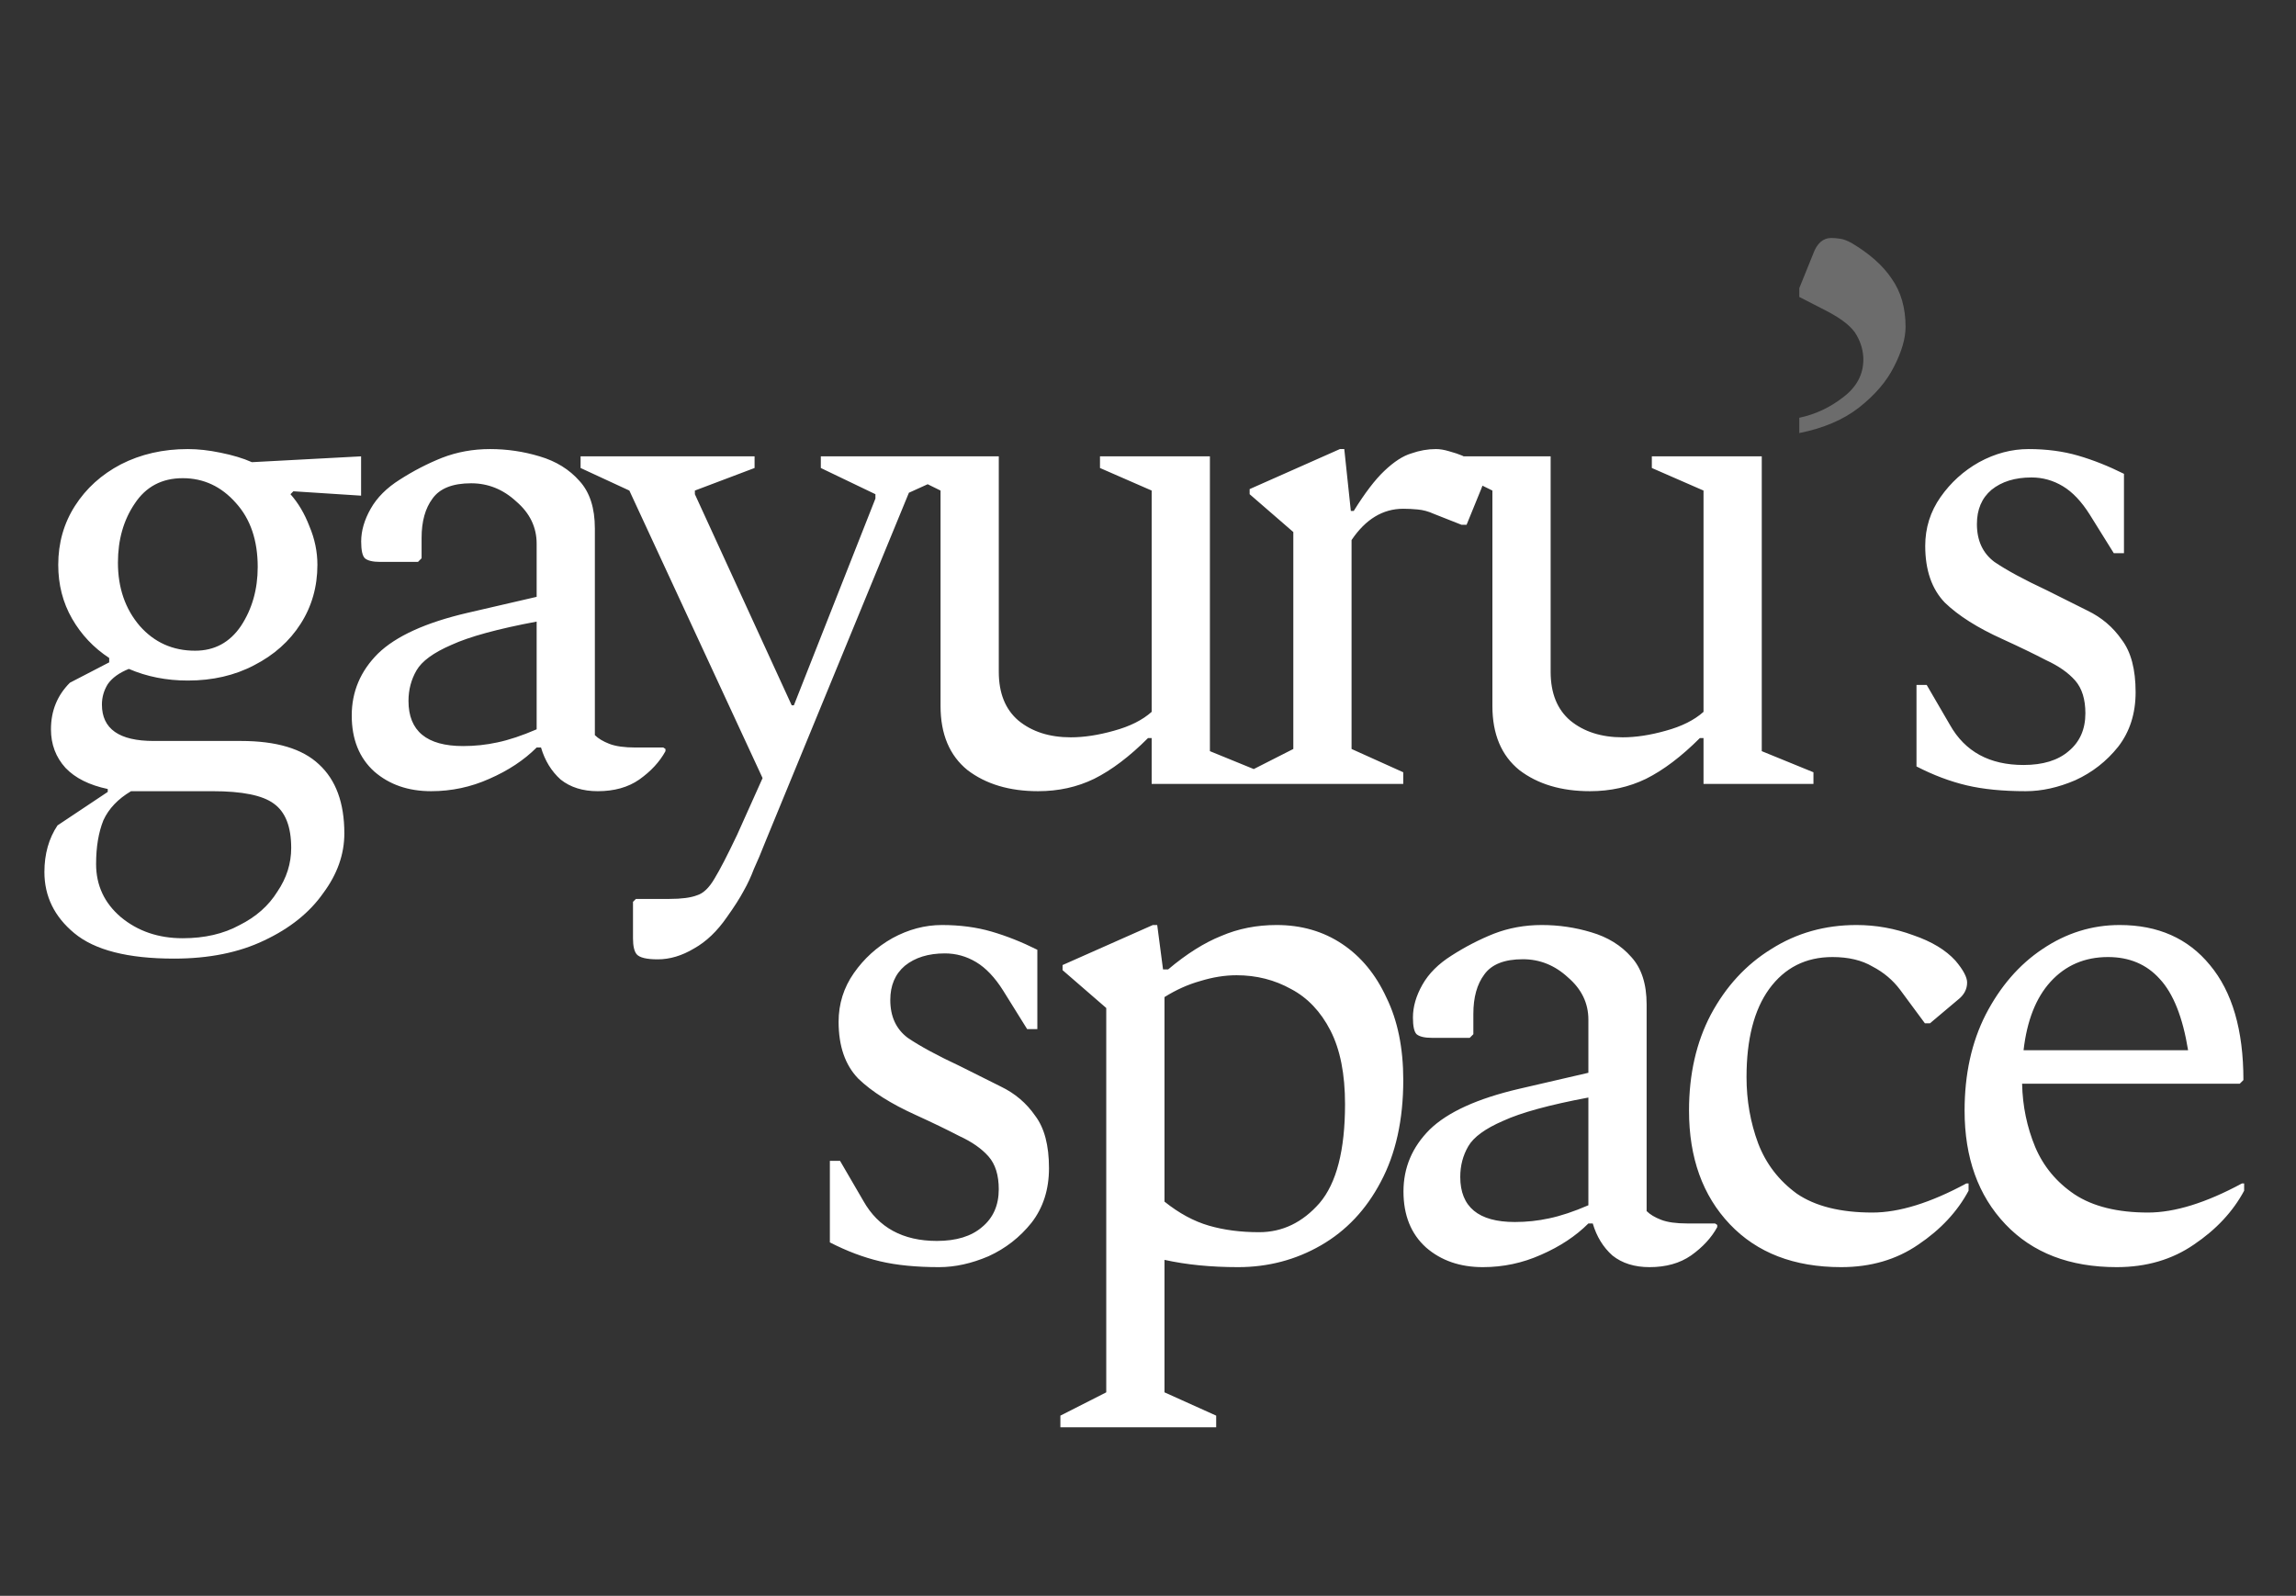 <svg xmlns="http://www.w3.org/2000/svg" width="82" height="57" fill="none" viewBox="0 0 82 57"><rect x="0" y="0" width="82" height="57" fill="#333333" stroke="none"/><path fill="#fff" d="M6.708 24.308C5.945 24.308 5.243 24.169 4.602 23.892C4.255 24.031 4.004 24.213 3.848 24.438C3.709 24.663 3.64 24.906 3.64 25.166C3.64 26.033 4.255 26.466 5.486 26.466H8.606C9.871 26.466 10.799 26.743 11.388 27.298C11.995 27.853 12.298 28.676 12.298 29.768C12.298 30.513 12.047 31.224 11.544 31.9C11.059 32.593 10.357 33.157 9.438 33.59C8.537 34.023 7.462 34.24 6.214 34.24C4.567 34.24 3.38 33.937 2.652 33.33C1.941 32.741 1.586 32.013 1.586 31.146C1.586 30.505 1.742 29.95 2.054 29.482L3.848 28.286V28.182C3.189 28.043 2.687 27.792 2.34 27.428C1.993 27.047 1.82 26.587 1.82 26.05C1.82 25.391 2.045 24.837 2.496 24.386L3.9 23.658V23.502C3.345 23.138 2.903 22.67 2.574 22.098C2.245 21.526 2.08 20.885 2.08 20.174C2.08 19.394 2.279 18.692 2.678 18.068C3.077 17.444 3.623 16.95 4.316 16.586C5.027 16.222 5.824 16.04 6.708 16.04C7.072 16.04 7.462 16.083 7.878 16.17C8.311 16.257 8.684 16.369 8.996 16.508L12.896 16.3V17.704L10.478 17.548L10.374 17.652C10.651 17.964 10.877 18.345 11.05 18.796C11.241 19.247 11.336 19.706 11.336 20.174C11.336 20.954 11.137 21.656 10.738 22.28C10.339 22.904 9.785 23.398 9.074 23.762C8.381 24.126 7.592 24.308 6.708 24.308ZM6.968 23.242C7.661 23.242 8.207 22.947 8.606 22.358C9.005 21.751 9.204 21.049 9.204 20.252C9.204 19.299 8.944 18.536 8.424 17.964C7.904 17.375 7.271 17.08 6.526 17.08C5.781 17.08 5.209 17.383 4.81 17.99C4.411 18.579 4.212 19.281 4.212 20.096C4.212 20.997 4.472 21.751 4.992 22.358C5.512 22.947 6.171 23.242 6.968 23.242ZM3.432 30.86C3.432 31.623 3.727 32.255 4.316 32.758C4.923 33.261 5.659 33.512 6.526 33.512C7.306 33.512 7.982 33.356 8.554 33.044C9.143 32.749 9.594 32.351 9.906 31.848C10.235 31.363 10.4 30.843 10.4 30.288C10.4 29.525 10.192 28.997 9.776 28.702C9.377 28.407 8.649 28.26 7.592 28.26H4.81C4.758 28.26 4.715 28.26 4.68 28.26C4.212 28.537 3.883 28.884 3.692 29.3C3.519 29.733 3.432 30.253 3.432 30.86ZM15.396 28.26C14.581 28.26 13.905 28.026 13.367 27.558C12.83 27.073 12.562 26.405 12.562 25.556C12.562 24.707 12.873 23.97 13.498 23.346C14.139 22.722 15.205 22.237 16.695 21.89L19.166 21.318V19.42C19.166 18.831 18.923 18.328 18.438 17.912C17.97 17.479 17.432 17.262 16.826 17.262C16.167 17.262 15.707 17.444 15.447 17.808C15.188 18.155 15.057 18.623 15.057 19.212V19.94L14.928 20.07H13.575C13.316 20.07 13.133 20.027 13.03 19.94C12.943 19.853 12.899 19.654 12.899 19.342C12.899 18.961 13.012 18.571 13.238 18.172C13.463 17.773 13.809 17.427 14.277 17.132C14.763 16.82 15.265 16.56 15.786 16.352C16.323 16.144 16.895 16.04 17.502 16.04C18.108 16.04 18.698 16.127 19.27 16.3C19.859 16.473 20.335 16.768 20.7 17.184C21.064 17.583 21.245 18.146 21.245 18.874V26.258C21.367 26.379 21.54 26.483 21.765 26.57C21.991 26.657 22.303 26.7 22.701 26.7H23.689L23.767 26.752V26.83C23.559 27.211 23.247 27.549 22.831 27.844C22.433 28.121 21.939 28.26 21.349 28.26C20.812 28.26 20.37 28.121 20.023 27.844C19.694 27.549 19.46 27.168 19.322 26.7H19.166C18.715 27.151 18.151 27.523 17.476 27.818C16.817 28.113 16.123 28.26 15.396 28.26ZM14.589 25.036C14.589 26.111 15.239 26.648 16.54 26.648C16.956 26.648 17.363 26.605 17.762 26.518C18.177 26.431 18.645 26.275 19.166 26.05V22.202C17.779 22.462 16.765 22.739 16.123 23.034C15.482 23.311 15.066 23.615 14.876 23.944C14.685 24.273 14.589 24.637 14.589 25.036ZM23.491 34.266C23.093 34.266 22.841 34.205 22.737 34.084C22.651 33.98 22.607 33.789 22.607 33.512V32.212L22.711 32.108H23.907C24.34 32.108 24.67 32.065 24.895 31.978C25.12 31.909 25.328 31.709 25.519 31.38C25.71 31.068 25.979 30.548 26.325 29.82L27.235 27.792L22.477 17.522L20.735 16.716V16.3H26.949V16.716L24.817 17.522V17.652L28.275 25.192H28.353L31.265 17.808V17.652L29.315 16.716V16.3H34.411V16.716L32.461 17.6L27.339 30.054C27.183 30.453 27.044 30.782 26.923 31.042C26.819 31.319 26.698 31.579 26.559 31.822C26.421 32.082 26.221 32.394 25.961 32.758C25.614 33.261 25.224 33.633 24.791 33.876C24.358 34.136 23.924 34.266 23.491 34.266ZM37.075 28.26C36.053 28.26 35.212 28.009 34.553 27.506C33.912 26.986 33.591 26.223 33.591 25.218V17.522L31.953 16.716V16.3H35.671V23.996C35.671 24.759 35.905 25.339 36.373 25.738C36.859 26.137 37.483 26.336 38.245 26.336C38.713 26.336 39.225 26.258 39.779 26.102C40.351 25.946 40.802 25.721 41.131 25.426V17.522L39.285 16.716V16.3H43.211V26.83L45.057 27.584V28H41.131V26.362H41.001C40.343 27.021 39.701 27.506 39.077 27.818C38.471 28.113 37.803 28.26 37.075 28.26ZM44.552 28V27.584L46.19 26.752V19.004L44.63 17.652V17.47L47.854 16.04H48.01L48.244 18.25H48.348C48.746 17.609 49.11 17.132 49.44 16.82C49.786 16.491 50.107 16.283 50.402 16.196C50.696 16.092 50.991 16.04 51.286 16.04C51.424 16.04 51.58 16.066 51.754 16.118C51.944 16.17 52.1 16.222 52.222 16.274C52.412 16.361 52.586 16.465 52.742 16.586C52.915 16.707 53.002 16.846 53.002 17.002C53.002 17.158 52.967 17.314 52.898 17.47L52.378 18.744H52.196L51.208 18.354C51.017 18.267 50.826 18.215 50.636 18.198C50.462 18.181 50.289 18.172 50.116 18.172C49.388 18.172 48.772 18.545 48.27 19.29V26.752L50.116 27.584V28H44.552ZM56.784 28.26C55.761 28.26 54.92 28.009 54.262 27.506C53.62 26.986 53.3 26.223 53.3 25.218V17.522L51.662 16.716V16.3H55.38V23.996C55.38 24.759 55.614 25.339 56.082 25.738C56.567 26.137 57.191 26.336 57.954 26.336C58.422 26.336 58.933 26.258 59.488 26.102C60.06 25.946 60.51 25.721 60.84 25.426V17.522L58.994 16.716V16.3H62.92V26.83L64.766 27.584V28H60.84V26.362H60.71C60.051 27.021 59.41 27.506 58.786 27.818C58.179 28.113 57.512 28.26 56.784 28.26ZM72.346 28.26C71.531 28.26 70.829 28.191 70.24 28.052C69.65 27.913 69.052 27.688 68.446 27.376V24.464H68.81L69.642 25.894C70.179 26.847 71.055 27.324 72.268 27.324C72.961 27.324 73.499 27.159 73.88 26.83C74.278 26.501 74.478 26.05 74.478 25.478C74.478 24.975 74.356 24.585 74.114 24.308C73.871 24.031 73.525 23.788 73.074 23.58C72.641 23.355 72.121 23.103 71.514 22.826C70.63 22.427 69.945 21.994 69.46 21.526C68.992 21.041 68.758 20.365 68.758 19.498C68.758 18.857 68.94 18.276 69.304 17.756C69.668 17.236 70.127 16.82 70.682 16.508C71.254 16.196 71.843 16.04 72.45 16.04C73.091 16.04 73.68 16.118 74.218 16.274C74.755 16.43 75.301 16.647 75.856 16.924V19.758H75.492L74.634 18.38C74.339 17.912 74.019 17.574 73.672 17.366C73.325 17.158 72.953 17.054 72.554 17.054C71.965 17.054 71.488 17.201 71.124 17.496C70.777 17.791 70.604 18.198 70.604 18.718C70.604 19.307 70.812 19.758 71.228 20.07C71.661 20.365 72.285 20.703 73.1 21.084C73.585 21.327 74.07 21.569 74.556 21.812C75.058 22.055 75.466 22.401 75.778 22.852C76.107 23.285 76.272 23.909 76.272 24.724C76.272 25.487 76.064 26.137 75.648 26.674C75.232 27.194 74.721 27.593 74.114 27.87C73.507 28.13 72.918 28.26 72.346 28.26Z"/><path fill="#6C6C6C" d="M64.26 15.468V14.922C64.832 14.801 65.352 14.558 65.82 14.194C66.305 13.83 66.548 13.379 66.548 12.842C66.548 12.547 66.47 12.261 66.314 11.984C66.158 11.689 65.794 11.395 65.222 11.1L64.26 10.606V10.294L64.754 9.072C64.892 8.691 65.109 8.5 65.404 8.5C65.49 8.5 65.594 8.509 65.716 8.526C65.837 8.543 65.976 8.595 66.132 8.682C66.773 9.063 67.25 9.488 67.562 9.956C67.891 10.424 68.056 10.996 68.056 11.672C68.056 12.088 67.917 12.565 67.64 13.102C67.38 13.622 66.964 14.107 66.392 14.558C65.837 14.991 65.126 15.295 64.26 15.468Z"/><path fill="#fff" d="M33.538 45.26C32.723 45.26 32.021 45.191 31.432 45.052C30.843 44.913 30.245 44.688 29.638 44.376V41.464H30.002L30.834 42.894C31.371 43.847 32.247 44.324 33.46 44.324C34.153 44.324 34.691 44.159 35.072 43.83C35.471 43.501 35.67 43.05 35.67 42.478C35.67 41.975 35.549 41.585 35.306 41.308C35.063 41.031 34.717 40.788 34.266 40.58C33.833 40.355 33.313 40.103 32.706 39.826C31.822 39.427 31.137 38.994 30.652 38.526C30.184 38.041 29.95 37.365 29.95 36.498C29.95 35.857 30.132 35.276 30.496 34.756C30.86 34.236 31.319 33.82 31.874 33.508C32.446 33.196 33.035 33.04 33.642 33.04C34.283 33.04 34.873 33.118 35.41 33.274C35.947 33.43 36.493 33.647 37.048 33.924V36.758H36.684L35.826 35.38C35.531 34.912 35.211 34.574 34.864 34.366C34.517 34.158 34.145 34.054 33.746 34.054C33.157 34.054 32.68 34.201 32.316 34.496C31.969 34.791 31.796 35.198 31.796 35.718C31.796 36.307 32.004 36.758 32.42 37.07C32.853 37.365 33.477 37.703 34.292 38.084C34.777 38.327 35.263 38.569 35.748 38.812C36.251 39.055 36.658 39.401 36.97 39.852C37.299 40.285 37.464 40.909 37.464 41.724C37.464 42.487 37.256 43.137 36.84 43.674C36.424 44.194 35.913 44.593 35.306 44.87C34.699 45.13 34.11 45.26 33.538 45.26ZM37.871 50.98V50.564L39.509 49.732V36.004L37.949 34.652V34.47L41.173 33.04H41.329L41.537 34.626H41.719C42.377 34.071 43.01 33.673 43.617 33.43C44.223 33.17 44.882 33.04 45.593 33.04C46.477 33.04 47.257 33.265 47.933 33.716C48.609 34.167 49.137 34.808 49.519 35.64C49.917 36.455 50.117 37.434 50.117 38.578C50.117 39.999 49.848 41.213 49.311 42.218C48.791 43.206 48.08 43.96 47.179 44.48C46.277 45 45.289 45.26 44.215 45.26C43.244 45.26 42.369 45.173 41.589 45V49.732L43.435 50.564V50.98H37.871ZM44.163 34.834C43.747 34.834 43.313 34.903 42.863 35.042C42.429 35.163 42.005 35.354 41.589 35.614V42.92C42.109 43.336 42.637 43.622 43.175 43.778C43.712 43.934 44.31 44.012 44.969 44.012C45.801 44.012 46.52 43.665 47.127 42.972C47.733 42.261 48.037 41.083 48.037 39.436C48.037 38.361 47.863 37.486 47.517 36.81C47.17 36.134 46.702 35.64 46.113 35.328C45.523 34.999 44.873 34.834 44.163 34.834ZM52.958 45.26C52.143 45.26 51.467 45.026 50.93 44.558C50.392 44.073 50.124 43.405 50.124 42.556C50.124 41.707 50.436 40.97 51.06 40.346C51.701 39.722 52.767 39.237 54.258 38.89L56.728 38.318V36.42C56.728 35.831 56.485 35.328 56 34.912C55.532 34.479 54.994 34.262 54.388 34.262C53.729 34.262 53.27 34.444 53.01 34.808C52.75 35.155 52.62 35.623 52.62 36.212V36.94L52.49 37.07H51.138C50.878 37.07 50.696 37.027 50.592 36.94C50.505 36.853 50.462 36.654 50.462 36.342C50.462 35.961 50.574 35.571 50.8 35.172C51.025 34.773 51.372 34.427 51.84 34.132C52.325 33.82 52.828 33.56 53.348 33.352C53.885 33.144 54.457 33.04 55.064 33.04C55.67 33.04 56.26 33.127 56.832 33.3C57.421 33.473 57.898 33.768 58.262 34.184C58.626 34.583 58.808 35.146 58.808 35.874V43.258C58.929 43.379 59.102 43.483 59.328 43.57C59.553 43.657 59.865 43.7 60.264 43.7H61.252L61.33 43.752V43.83C61.122 44.211 60.81 44.549 60.394 44.844C59.995 45.121 59.501 45.26 58.912 45.26C58.374 45.26 57.932 45.121 57.586 44.844C57.256 44.549 57.022 44.168 56.884 43.7H56.728C56.277 44.151 55.714 44.523 55.038 44.818C54.379 45.113 53.686 45.26 52.958 45.26ZM52.152 42.036C52.152 43.111 52.802 43.648 54.102 43.648C54.518 43.648 54.925 43.605 55.324 43.518C55.74 43.431 56.208 43.275 56.728 43.05V39.202C55.341 39.462 54.327 39.739 53.686 40.034C53.044 40.311 52.628 40.615 52.438 40.944C52.247 41.273 52.152 41.637 52.152 42.036ZM65.756 45.26C64.075 45.26 62.749 44.749 61.778 43.726C60.808 42.703 60.322 41.351 60.322 39.67C60.322 38.37 60.582 37.226 61.102 36.238C61.64 35.233 62.359 34.453 63.26 33.898C64.162 33.326 65.176 33.04 66.302 33.04C66.996 33.04 67.672 33.161 68.33 33.404C68.989 33.629 69.492 33.933 69.838 34.314C70.116 34.643 70.254 34.903 70.254 35.094C70.254 35.337 70.142 35.545 69.916 35.718L68.928 36.55H68.746L67.862 35.354C67.602 35.007 67.273 34.73 66.874 34.522C66.493 34.297 66.016 34.184 65.444 34.184C64.491 34.184 63.737 34.565 63.182 35.328C62.645 36.073 62.376 37.122 62.376 38.474C62.376 39.306 62.515 40.095 62.792 40.84C63.07 41.568 63.529 42.166 64.17 42.634C64.829 43.085 65.73 43.31 66.874 43.31C67.828 43.31 68.946 42.963 70.228 42.27H70.306V42.53C69.908 43.275 69.31 43.917 68.512 44.454C67.732 44.991 66.814 45.26 65.756 45.26ZM75.598 45.26C73.916 45.26 72.59 44.749 71.62 43.726C70.649 42.703 70.164 41.351 70.164 39.67C70.164 38.37 70.415 37.226 70.918 36.238C71.438 35.233 72.114 34.453 72.946 33.898C73.795 33.326 74.714 33.04 75.702 33.04C77.071 33.04 78.146 33.517 78.926 34.47C79.723 35.423 80.122 36.793 80.122 38.578L79.992 38.708H72.218C72.235 39.505 72.391 40.259 72.686 40.97C72.98 41.663 73.448 42.227 74.09 42.66C74.748 43.093 75.624 43.31 76.716 43.31C77.669 43.31 78.787 42.963 80.07 42.27H80.148V42.53C79.749 43.275 79.151 43.917 78.354 44.454C77.574 44.991 76.655 45.26 75.598 45.26ZM75.286 34.184C74.454 34.184 73.769 34.479 73.232 35.068C72.712 35.64 72.391 36.455 72.27 37.512H78.146C77.955 36.333 77.617 35.484 77.132 34.964C76.664 34.444 76.048 34.184 75.286 34.184Z"/></svg>